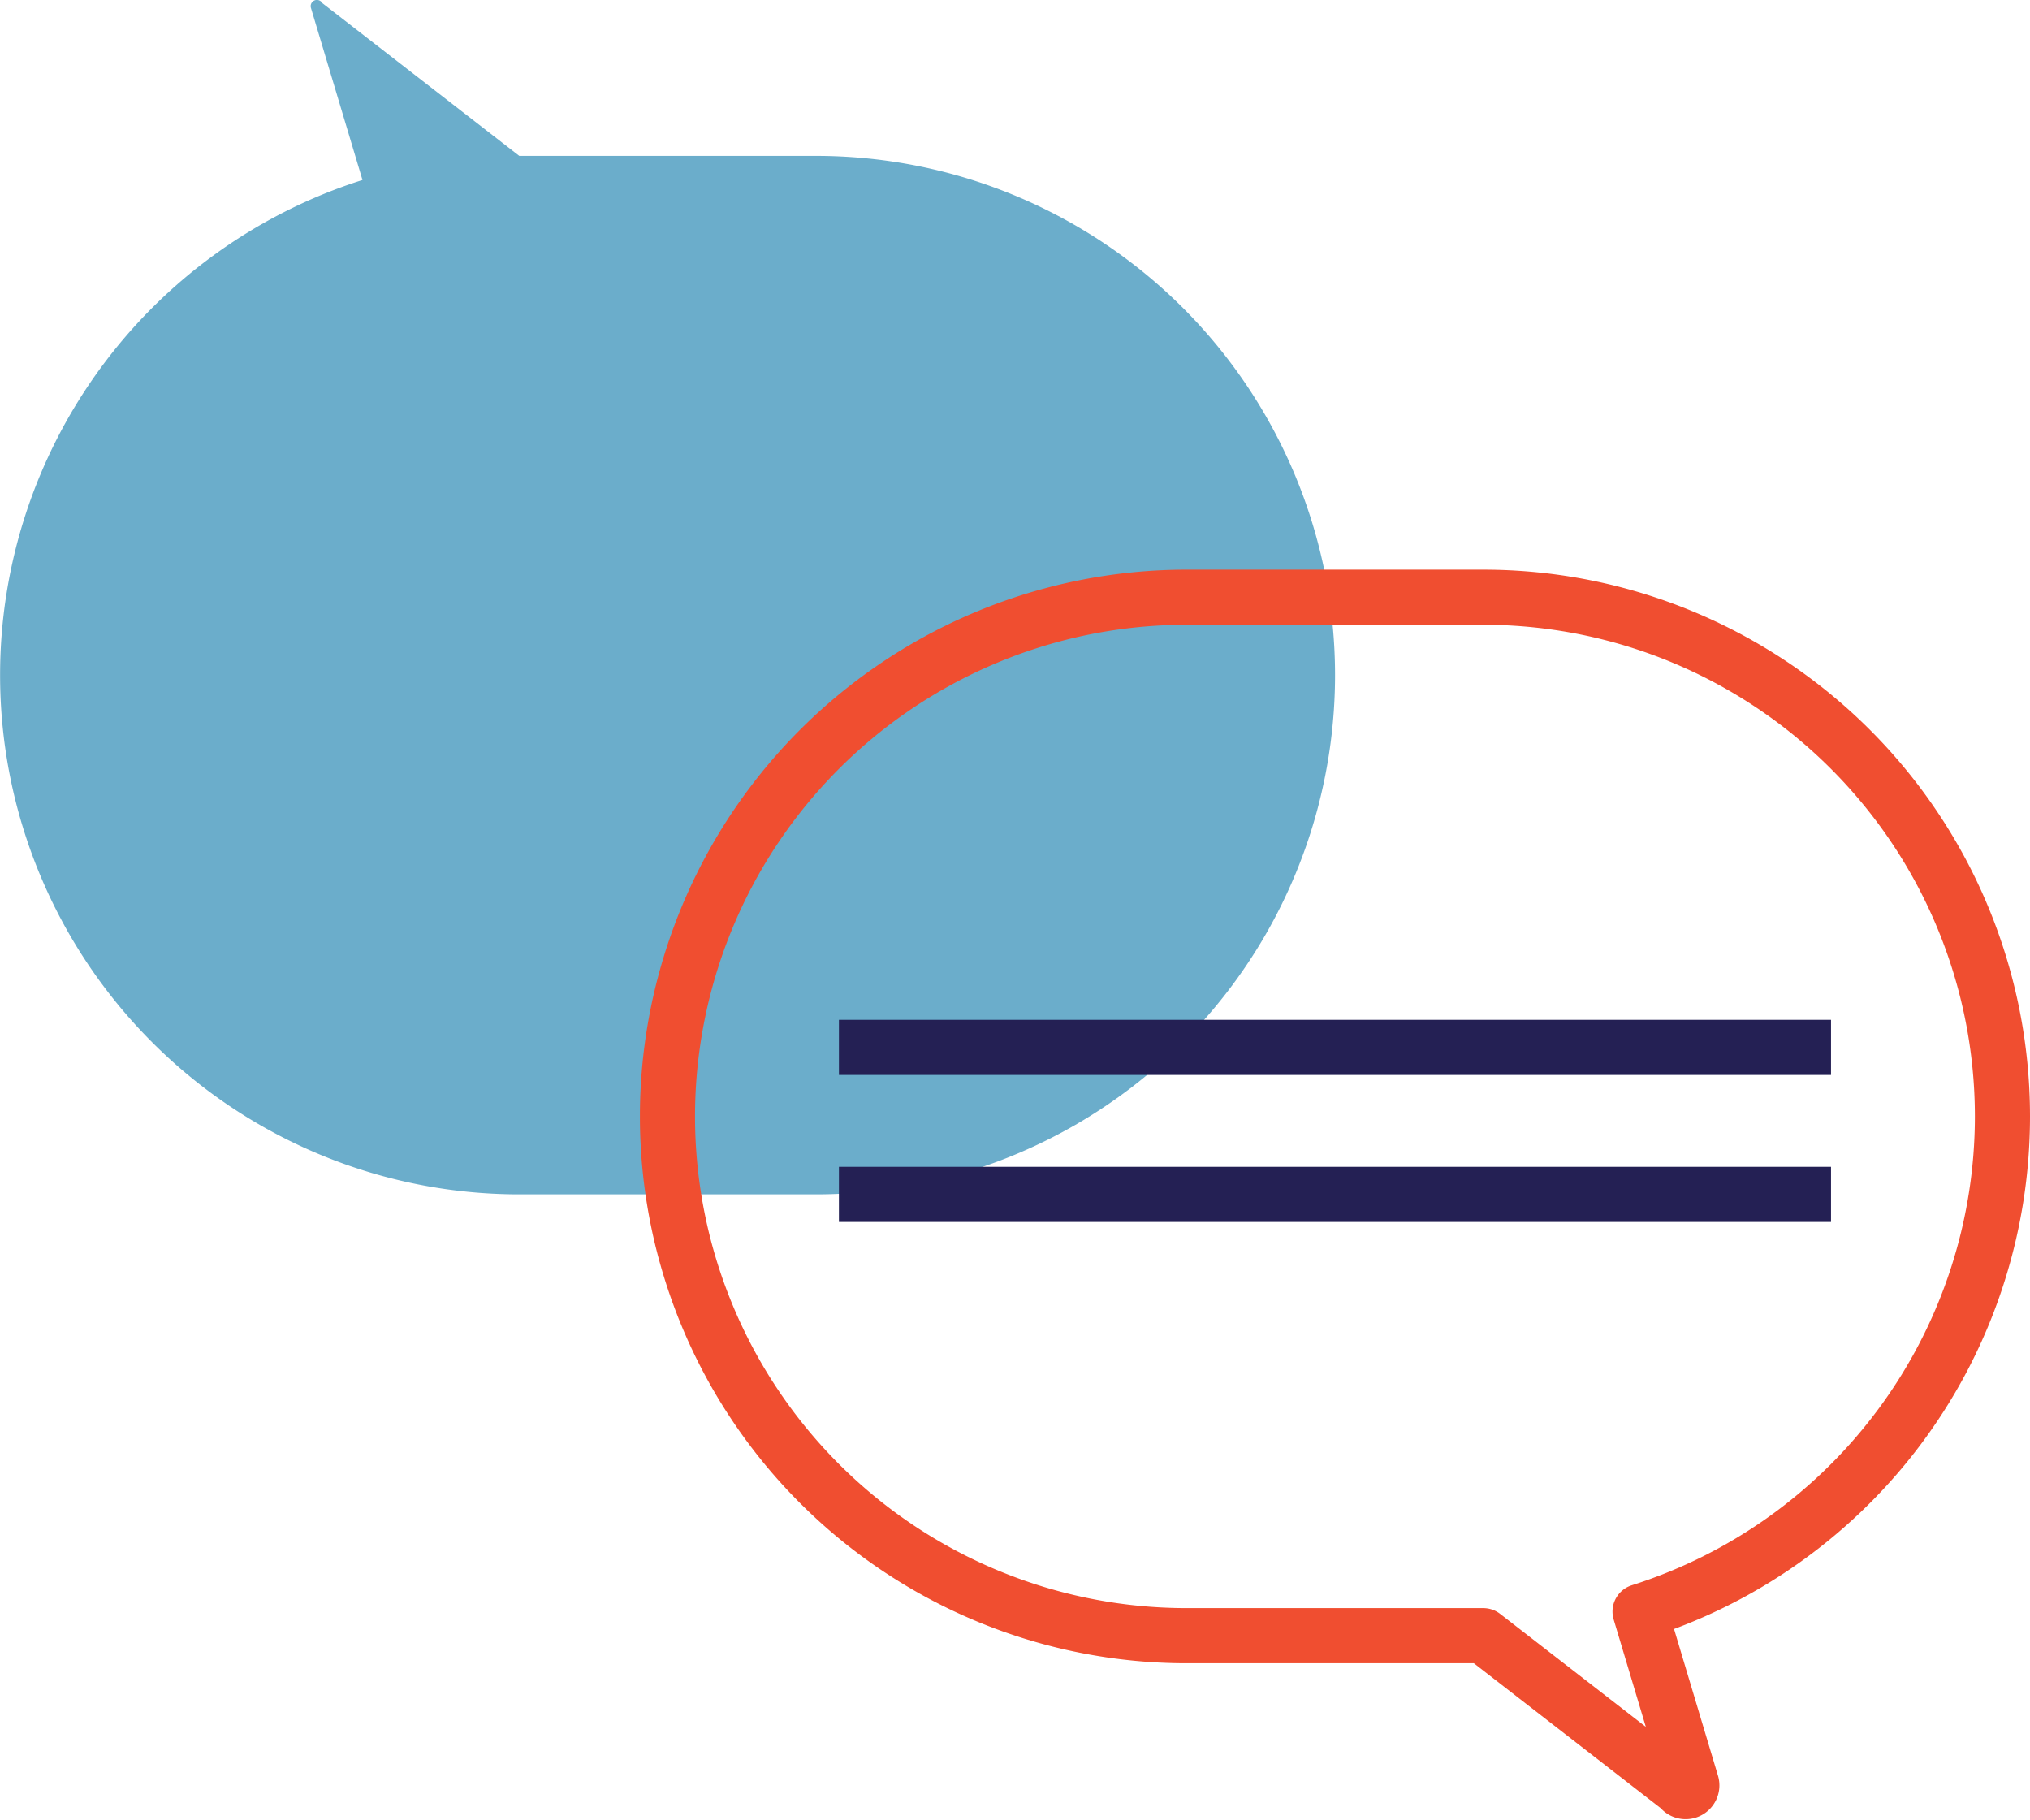 <svg xmlns="http://www.w3.org/2000/svg" width="110.495" height="99.049" viewBox="0 0 110.495 99.049">
    <defs>
        <style>
            .cls-3{fill:none;stroke-width:3px;stroke:#242054}
        </style>
    </defs>
    <g id="Group_1158" data-name="Group 1158" transform="translate(-262 -2244.5)">
        <path id="Path_62" data-name="Path 62" d="M-278 1153.507h-16.147a28.258 28.258 0 0 1-28.258-28.258 28.27 28.27 0 0 1 19.725-26.946l-2.805-9.365a.338.338 0 0 1 .62-.259l10.719 8.312H-278a28.258 28.258 0 0 1 28.258 28.258A28.258 28.258 0 0 1-278 1153.507z" transform="translate(584.41 1155.992)" style="fill:#6badcb"/>
        <path id="Path_211" data-name="Path 211" d="M-294.152 1088.507h16.147a28.258 28.258 0 0 1 28.258 28.257h0a28.27 28.27 0 0 1-19.725 26.946h0l2.805 9.365a.338.338 0 0 1-.62.259l-10.719-8.312h-16.147a28.258 28.258 0 0 1-28.258-28.258h0a28.258 28.258 0 0 1 28.259-28.257z" transform="translate(620.742 1188.494)" style="stroke:#f04e30;stroke-linecap:round;stroke-linejoin:round;fill:none;stroke-width:3px"/>
        <path id="Line_45" data-name="Line 45" class="cls-3" transform="translate(307.664 2301.5)" d="M0 0h54"/>
        <path id="Line_46" data-name="Line 46" class="cls-3" transform="translate(307.664 2309.5)" d="M0 0h54"/>
    </g>
</svg>
